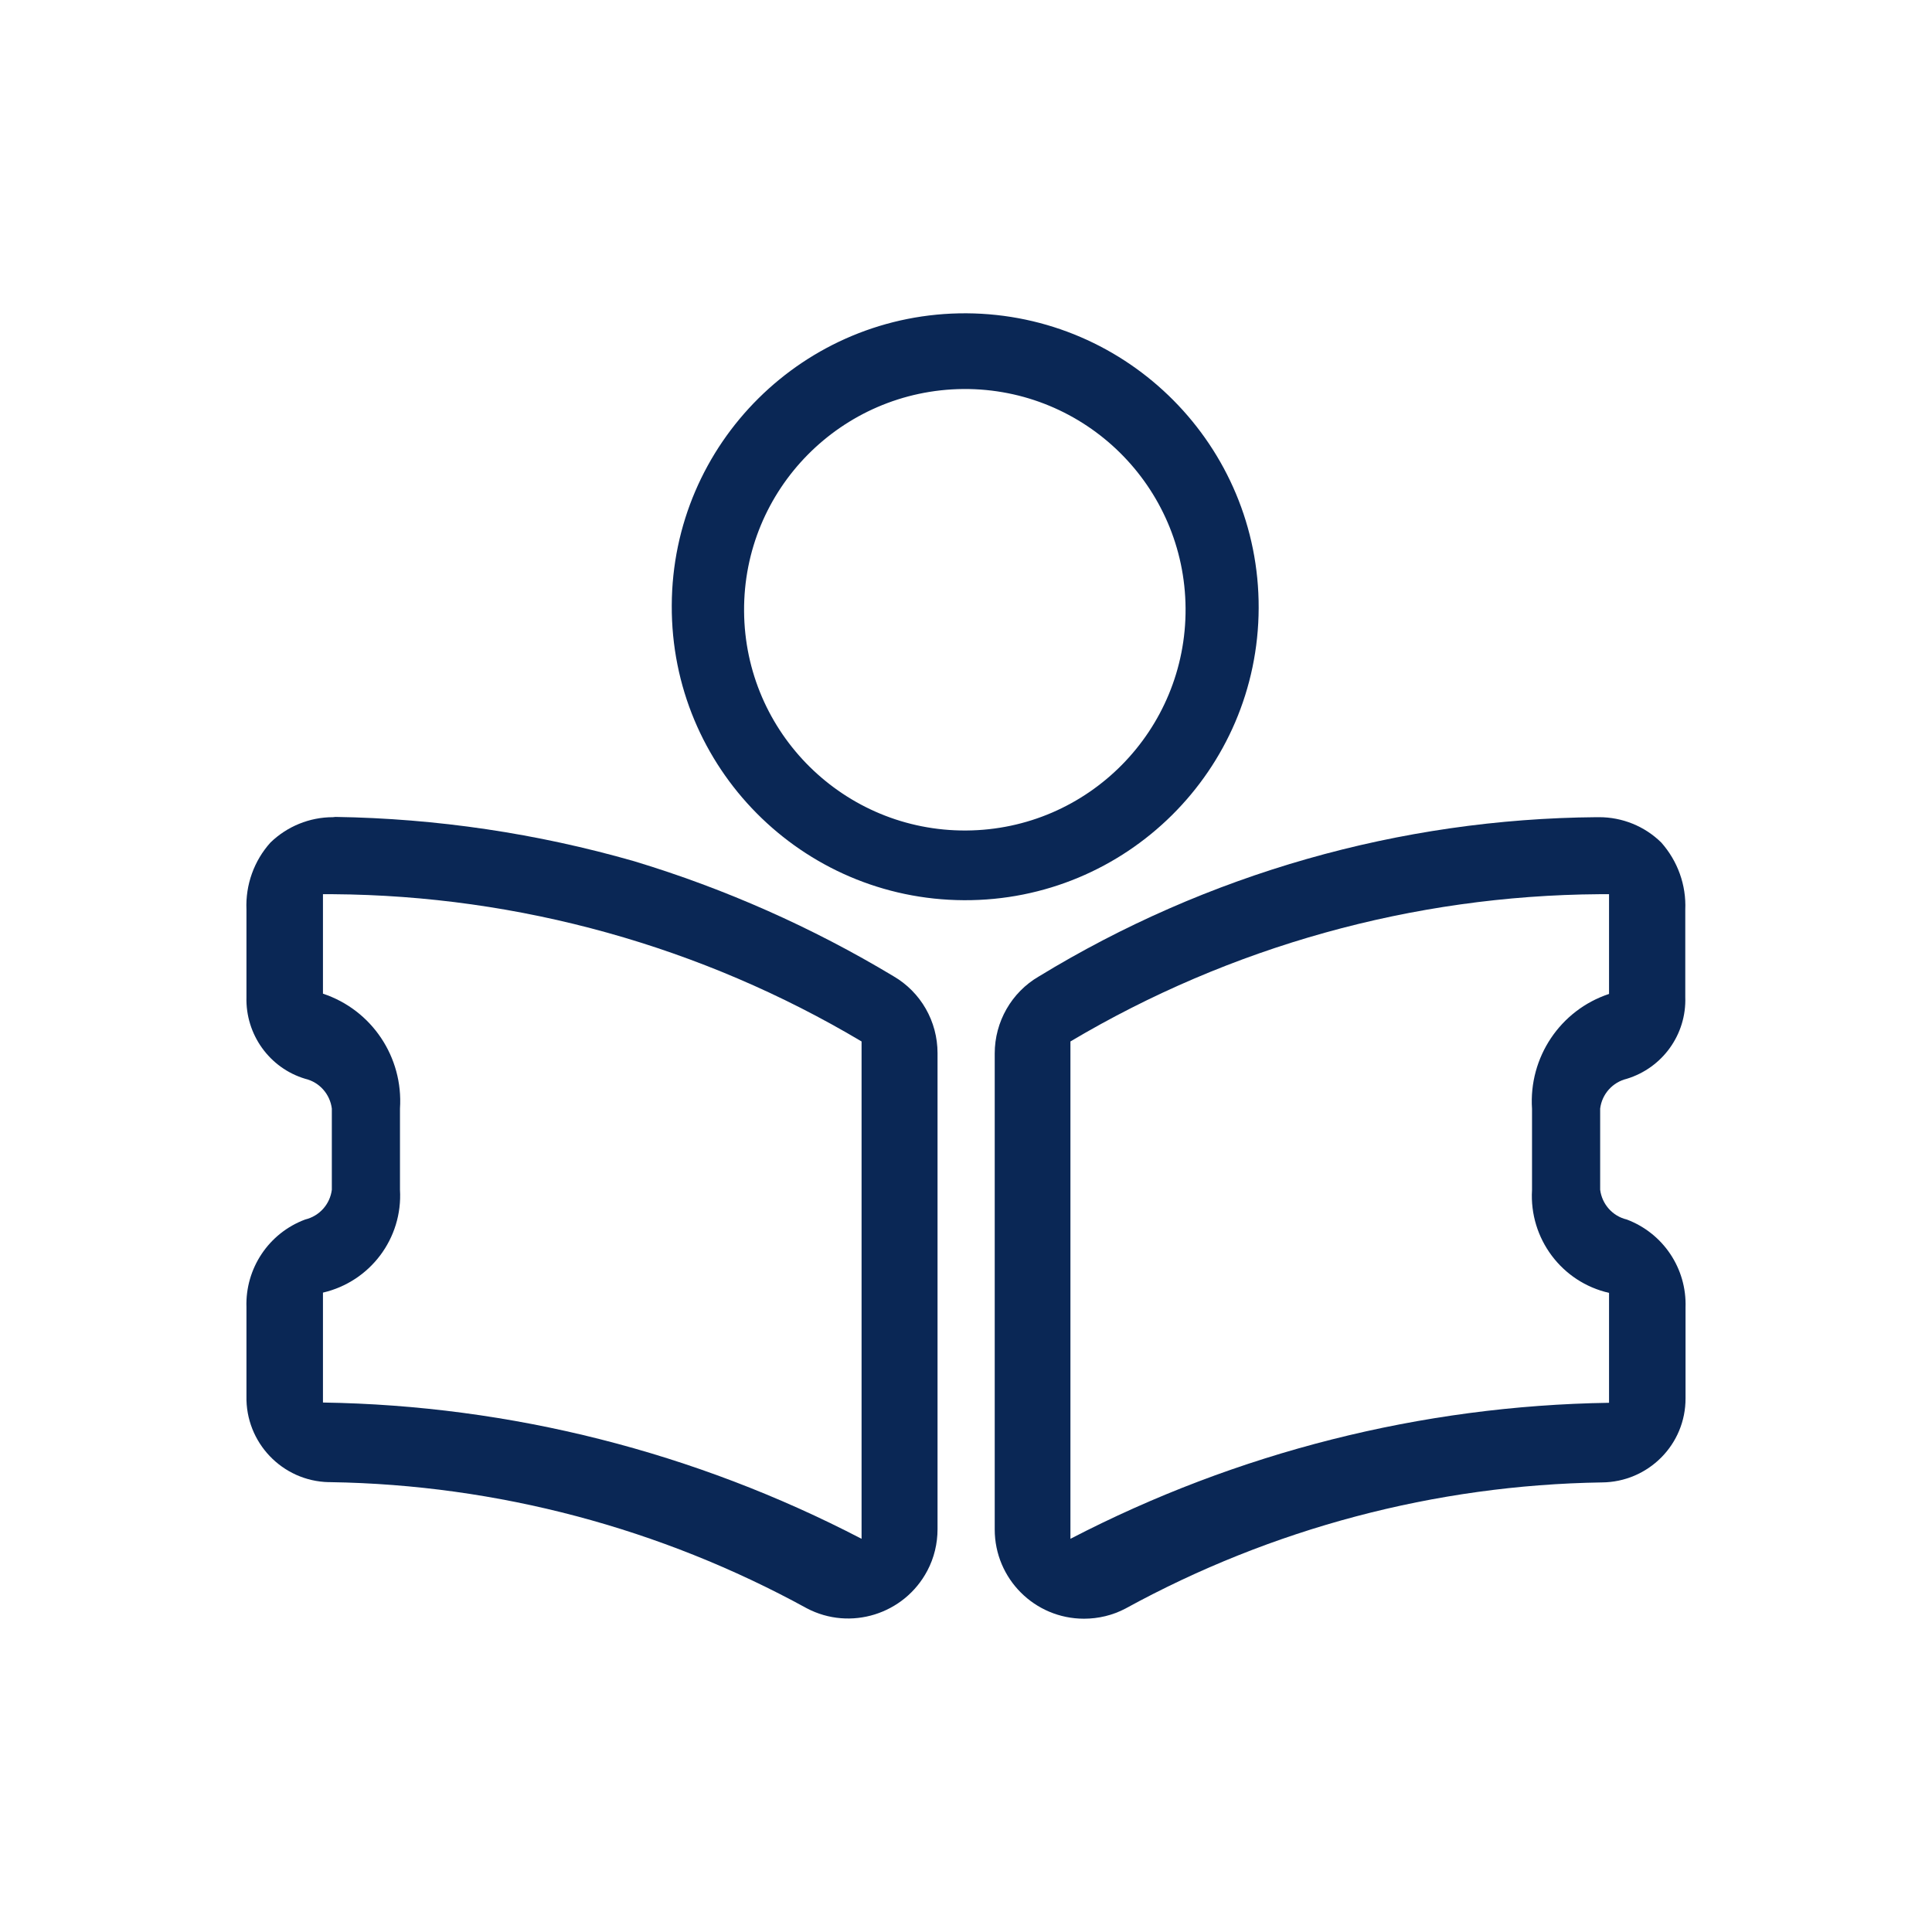 <?xml version="1.0" encoding="utf-8"?>
<!-- Generator: Adobe Illustrator 26.3.1, SVG Export Plug-In . SVG Version: 6.00 Build 0)  -->
<svg version="1.1" id="Capa_1" xmlns="http://www.w3.org/2000/svg" xmlns:xlink="http://www.w3.org/1999/xlink" x="0px" y="0px"
	 viewBox="0 0 74 74" style="enable-background:new 0 0 74 74;" xml:space="preserve">
<style type="text/css">
	.st0{fill:#0A2755;}
	.st1{fill:none;}
</style>
<g id="Grupo_345" transform="translate(355 748)">
	<g id="Grupo_344">
		<g id="Grupo_341">
			<path id="Trazado_419" class="st0" d="M-318.1-733.1c4.67-0.03,8.48,3.73,8.51,8.4c0.03,4.67-3.73,8.48-8.4,8.51
				c-4.67,0.03-8.48-3.73-8.51-8.4C-326.53-729.26-322.77-733.06-318.1-733.1 M-317.98-736c-6.21-0.03-11.27,4.98-11.29,11.19
				c-0.03,6.21,4.98,11.26,11.19,11.29c6.21,0.03,11.27-4.98,11.29-11.19c0,0,0,0,0,0C-306.77-730.91-311.78-735.96-317.98-736
				L-317.98-736z"/>
		</g>
		<g id="Grupo_342">
			<path id="Trazado_420" class="st0" d="M-293.37-713.75v3.82c-1.87,0.62-3.08,2.43-2.95,4.4v3.11c-0.11,1.86,1.14,3.53,2.95,3.94
				v4.21c-7.19,0.11-14.25,1.9-20.63,5.21v-19.05c6.13-3.64,13.12-5.59,20.25-5.64 M-293.75-716.7h-0.09
				c-7.54,0.06-14.93,2.17-21.37,6.1c-1.05,0.61-1.69,1.74-1.69,2.95v18.23c0,1.89,1.53,3.42,3.42,3.42c0.55,0,1.1-0.13,1.59-0.39
				c5.6-3.07,11.86-4.73,18.24-4.83c1.78-0.01,3.22-1.45,3.21-3.23c0-0.02,0-0.04,0-0.07v-3.4c0.05-1.49-0.85-2.84-2.25-3.37
				c-0.55-0.13-0.95-0.59-1.02-1.14v-3.11c0.07-0.56,0.48-1.01,1.02-1.14c1.37-0.42,2.29-1.7,2.24-3.13v-3.35
				c0.04-0.94-0.29-1.86-0.92-2.57C-292.01-716.36-292.87-716.7-293.75-716.7L-293.75-716.7z"/>
		</g>
		<g id="Grupo_343">
			<path id="Trazado_421" class="st0" d="M-342.24-713.75c7.13,0.05,14.12,2,20.24,5.64v19.05c-6.38-3.32-13.44-5.11-20.63-5.22
				v-4.21c1.81-0.42,3.06-2.08,2.95-3.94v-3.11c0.13-1.97-1.08-3.78-2.95-4.4v-3.81 M-342.25-716.7c-0.89,0-1.75,0.35-2.39,0.97
				c-0.63,0.7-0.96,1.62-0.92,2.57v3.35c-0.04,1.43,0.88,2.72,2.25,3.13c0.55,0.13,0.95,0.59,1.02,1.14v3.11
				c-0.07,0.56-0.48,1.01-1.02,1.14c-1.4,0.52-2.3,1.88-2.25,3.36v3.4c-0.04,1.78,1.37,3.26,3.15,3.3c0.02,0,0.04,0,0.07,0
				c6.38,0.1,12.64,1.76,18.24,4.83c1.67,0.88,3.74,0.23,4.62-1.44c0.26-0.49,0.39-1.04,0.39-1.59v-18.23
				c0-1.22-0.64-2.34-1.69-2.95c-3.11-1.87-6.45-3.35-9.92-4.4c-3.73-1.07-7.57-1.64-11.45-1.7L-342.25-716.7L-342.25-716.7z"/>
		</g>
	</g>
	<rect id="Rectángulo_80" x="-355" y="-748" class="st1" width="74" height="74"/>
</g>
</svg>
